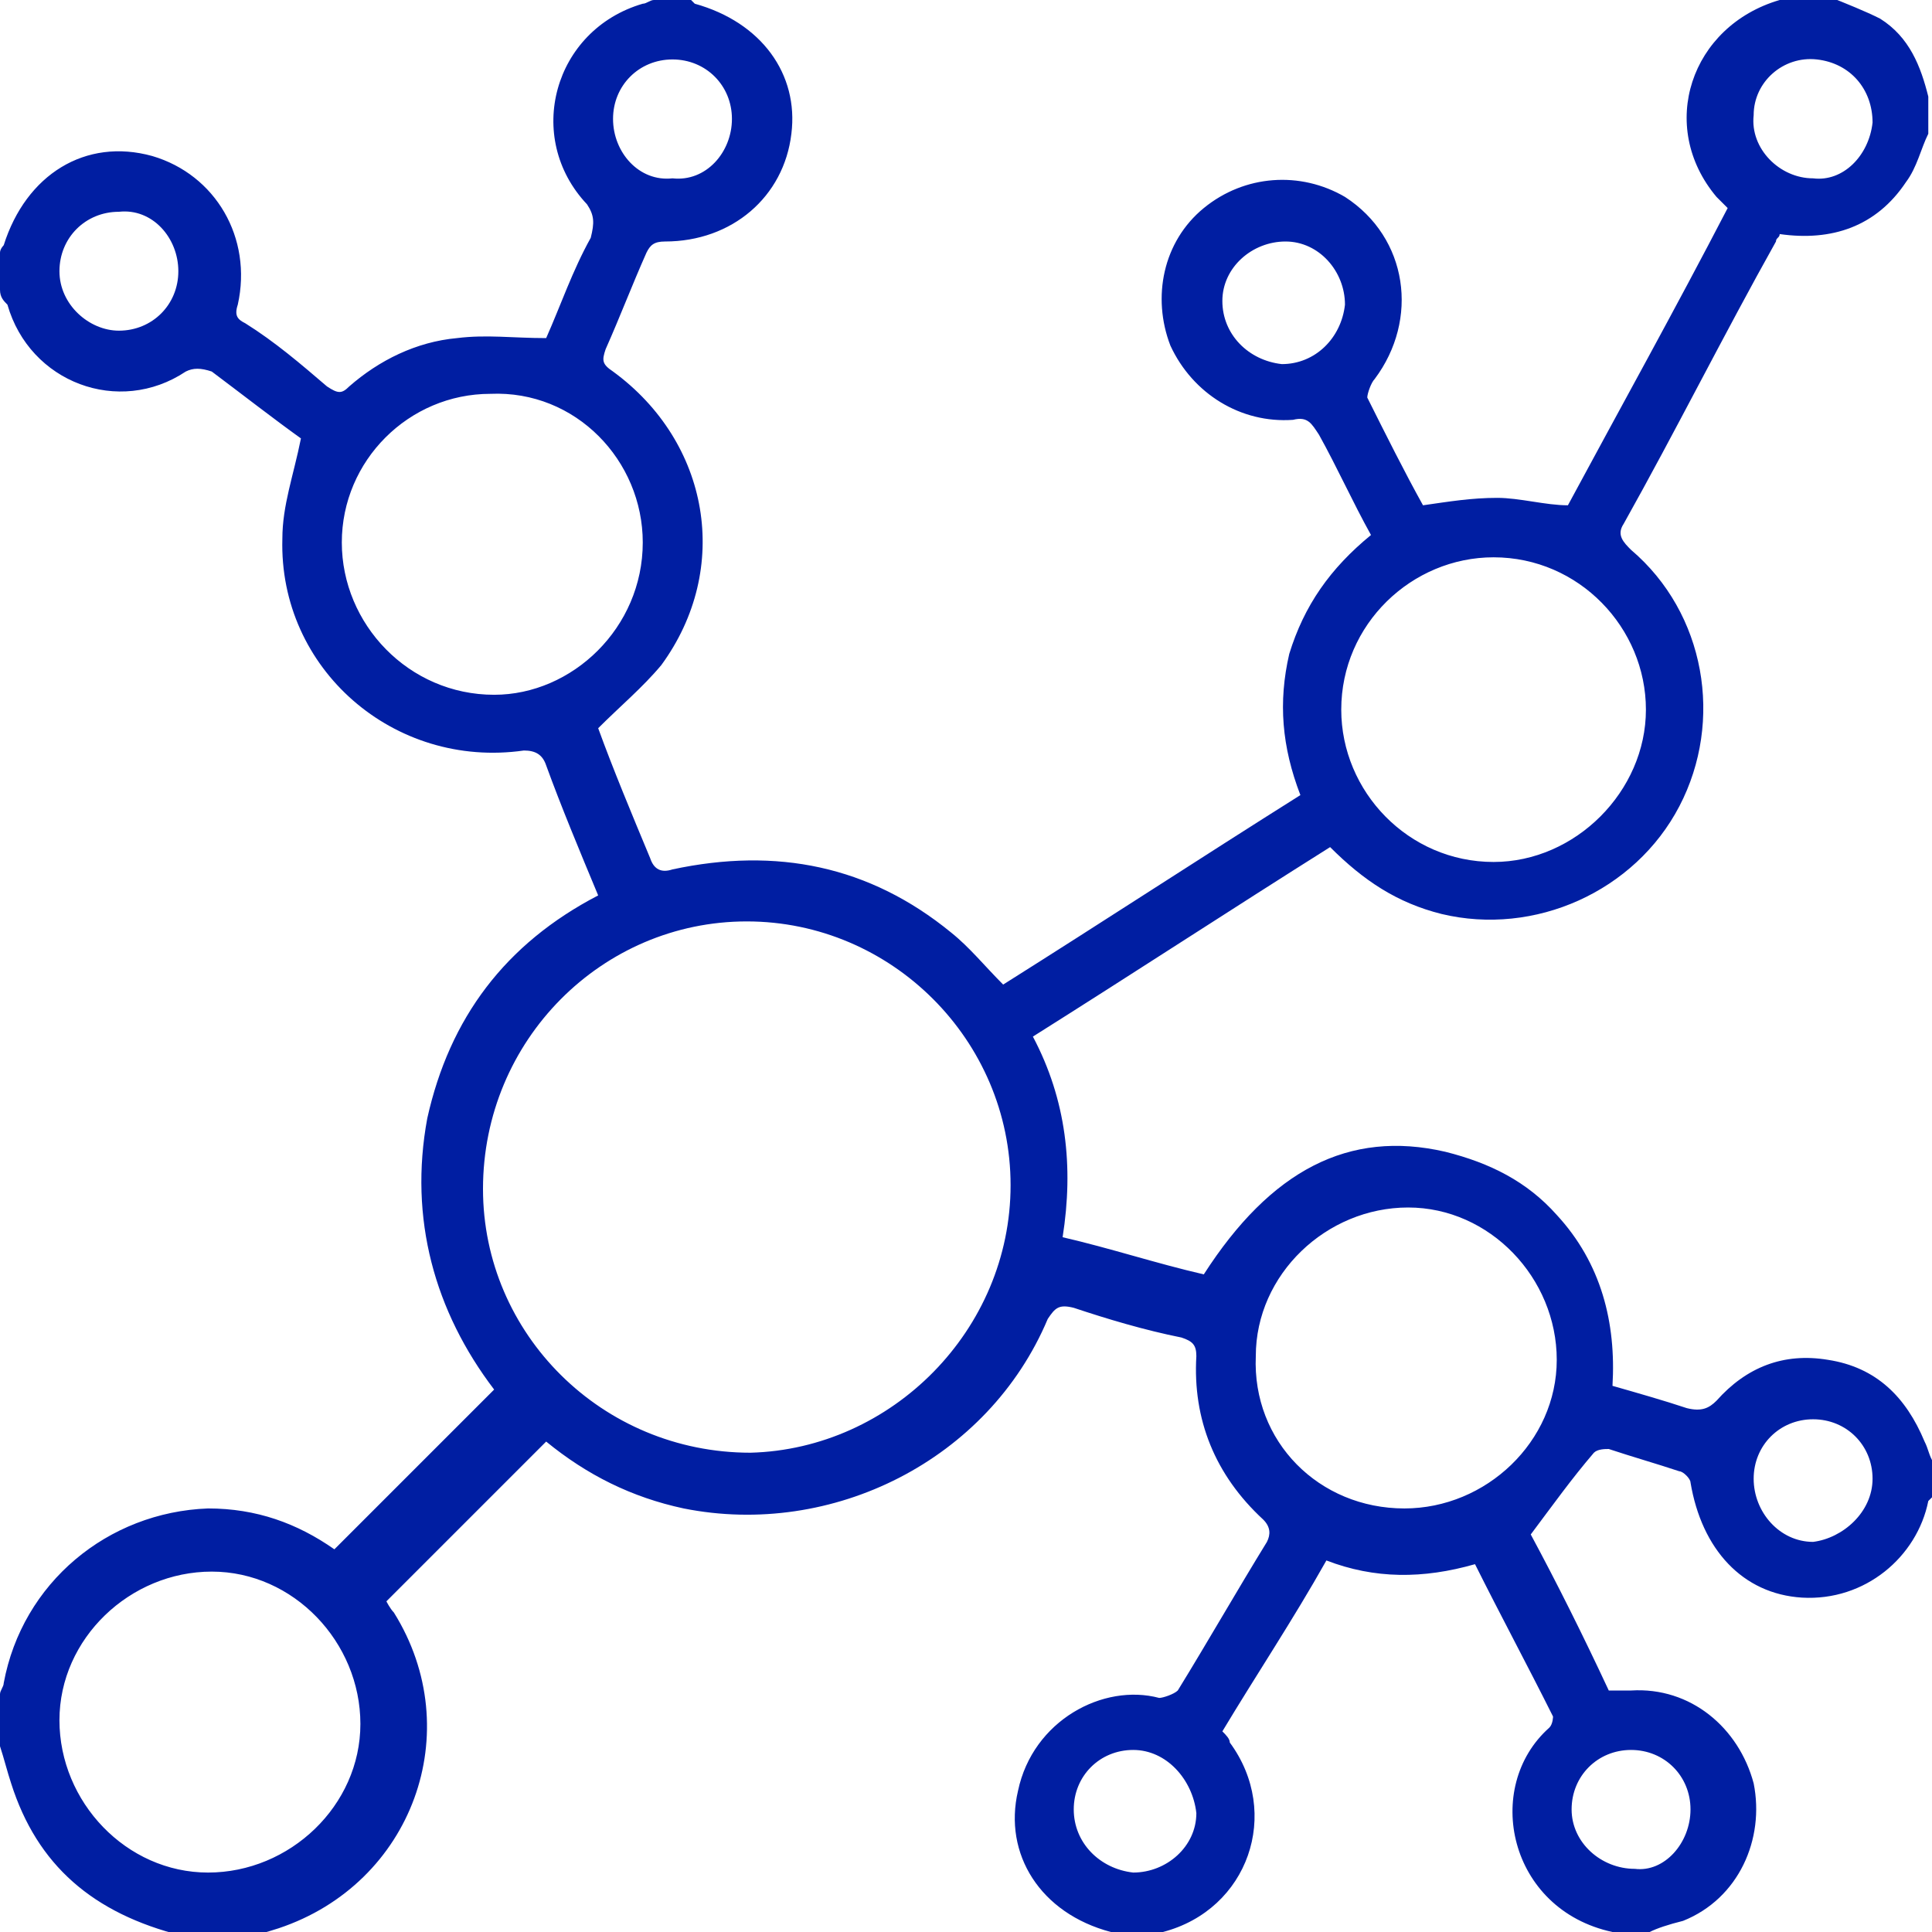 <?xml version="1.0" encoding="utf-8"?>
<!-- Generator: Adobe Illustrator 24.1.0, SVG Export Plug-In . SVG Version: 6.00 Build 0)  -->
<svg version="1.1" id="Layer_1" xmlns="http://www.w3.org/2000/svg" xmlns:xlink="http://www.w3.org/1999/xlink" x="0px" y="0px"
	 viewBox="0 0 52 52" style="enable-background:new 0 0 52 52;" xml:space="preserve">
<style type="text/css">
	.st0{fill:#001ea2;}
</style>
<path class="st0" d="M44.4,52c-0.3,0-0.7,0-1,0c0,0,0,0,0,0c-2.8-0.6-3.5-3.9-1.7-5.5c0.1-0.1,0.1-0.3,0.1-0.3
	c-0.7-1.4-1.4-2.7-2.1-4.1c-1.4,0.4-2.7,0.4-4-0.1c-0.9,1.6-1.9,3.1-2.8,4.6c0.1,0.1,0.2,0.2,0.2,0.3c1.4,1.9,0.5,4.5-1.8,5.1
	c-0.1,0-0.2,0.1-0.3,0.1c-0.3,0-0.7,0-1,0c0,0-0.1-0.1-0.1-0.1c-1.9-0.5-2.9-2.1-2.5-3.8c0.4-1.9,2.3-2.9,3.8-2.5
	c0.1,0,0.4-0.1,0.5-0.2c0.8-1.3,1.6-2.7,2.4-4c0.1-0.2,0.1-0.4-0.1-0.6c-1.3-1.2-1.9-2.7-1.8-4.4c0-0.3-0.1-0.4-0.4-0.5
	c-1-0.2-2-0.5-2.9-0.8c-0.4-0.1-0.5,0-0.7,0.3c-1.6,3.8-5.8,5.9-9.8,5.1c-1.4-0.3-2.6-0.9-3.7-1.8c-1.4,1.4-2.9,2.9-4.3,4.3
	c0,0,0.1,0.2,0.2,0.3c2,3.2,0.5,7.3-3.1,8.5c-0.3,0.1-0.7,0.2-1,0.3c-0.5,0-0.9,0-1.4,0c-0.1,0-0.2-0.1-0.2-0.1
	C2.5,51.5,1,50.2,0.3,48c-0.1-0.3-0.2-0.7-0.3-1c0-0.5,0-0.9,0-1.4c0-0.1,0.1-0.2,0.1-0.3c0.5-2.7,2.8-4.6,5.5-4.7
	C6.9,40.6,8,41,9,41.7c1.4-1.4,2.9-2.9,4.3-4.3c-1.6-2.1-2.3-4.6-1.8-7.3c0.6-2.7,2.1-4.7,4.6-6c-0.5-1.2-1-2.4-1.4-3.5
	c-0.1-0.3-0.3-0.4-0.6-0.4c-3.5,0.5-6.6-2.2-6.5-5.7c0-0.9,0.3-1.7,0.5-2.7c-0.7-0.5-1.6-1.2-2.4-1.8C5.4,9.9,5.2,9.9,5,10
	c-1.8,1.2-4.2,0.3-4.8-1.8C0.1,8.1,0,8,0,7.8c0-0.3,0-0.7,0-1c0-0.1,0.1-0.2,0.1-0.2c0.6-1.9,2.2-2.9,4-2.4c1.7,0.5,2.7,2.2,2.3,4
	c-0.1,0.3,0,0.4,0.2,0.5c0.8,0.5,1.5,1.1,2.2,1.7c0.3,0.2,0.4,0.2,0.6,0c0.8-0.7,1.8-1.2,2.9-1.3c0.8-0.1,1.5,0,2.4,0
	c0.4-0.9,0.7-1.8,1.2-2.7C16,6,16,5.8,15.8,5.5c-1.7-1.8-0.9-4.7,1.5-5.4c0.1,0,0.2-0.1,0.3-0.1c0.3,0,0.7,0,1,0
	c0,0,0.1,0.1,0.1,0.1c1.8,0.5,2.8,1.9,2.6,3.5c-0.2,1.7-1.6,2.9-3.4,2.9c-0.3,0-0.4,0.1-0.5,0.3c-0.4,0.9-0.7,1.7-1.1,2.6
	c-0.1,0.3-0.1,0.4,0.2,0.6c2.6,1.9,3.2,5.3,1.3,7.9c-0.5,0.6-1.1,1.1-1.7,1.7c0.4,1.1,0.9,2.3,1.4,3.5c0.1,0.3,0.3,0.4,0.6,0.3
	c2.8-0.6,5.3-0.1,7.5,1.7c0.5,0.4,0.9,0.9,1.4,1.4c2.7-1.7,5.3-3.4,8-5.1c-0.5-1.3-0.6-2.5-0.3-3.8c0.4-1.3,1.1-2.3,2.2-3.2
	c-0.5-0.9-0.9-1.8-1.4-2.7c-0.2-0.3-0.3-0.5-0.7-0.4c-1.4,0.1-2.7-0.7-3.3-2c-0.5-1.3-0.2-2.8,0.9-3.7c1.1-0.9,2.6-1,3.8-0.3
	c1.7,1.1,2,3.3,0.8,4.9c-0.1,0.1-0.2,0.4-0.2,0.5c0.5,1,1,2,1.5,2.9c0.7-0.1,1.3-0.2,2-0.2c0.6,0,1.3,0.2,1.9,0.2
	c1.4-2.6,2.9-5.3,4.3-8c-0.1-0.1-0.2-0.2-0.3-0.3c-1.6-1.9-0.7-4.6,1.7-5.3c0.1,0,0.2-0.1,0.3-0.1c0.3,0,0.7,0,1,0
	c0.5,0.2,1,0.4,1.4,0.6c0.8,0.5,1.1,1.3,1.3,2.1c0,0.3,0,0.7,0,1c-0.2,0.4-0.3,0.9-0.6,1.3c-0.8,1.2-2,1.6-3.4,1.4
	c0,0.1-0.1,0.1-0.1,0.2c-1.4,2.5-2.7,5.1-4.1,7.6c-0.2,0.3,0,0.5,0.2,0.7c2,1.7,2.5,4.6,1.3,6.9c-1.2,2.3-3.9,3.5-6.4,2.9
	c-1.2-0.3-2.1-0.9-3-1.8c-2.7,1.7-5.3,3.4-8,5.1c0.9,1.7,1.1,3.5,0.8,5.4c1.3,0.3,2.5,0.7,3.8,1c1.8-2.8,3.9-3.9,6.5-3.3
	c1.2,0.3,2.2,0.8,3,1.7c1.2,1.3,1.6,2.9,1.5,4.6c0.7,0.2,1.4,0.4,2,0.6c0.4,0.1,0.6,0,0.8-0.2c0.8-0.9,1.8-1.3,3-1.1
	c1.3,0.2,2.1,1,2.6,2.2c0.1,0.2,0.1,0.3,0.2,0.5c0,0.3,0,0.7,0,1c0,0-0.1,0.1-0.1,0.1c-0.3,1.5-1.7,2.7-3.4,2.6
	c-1.6-0.1-2.7-1.3-3-3.1c0-0.1-0.2-0.3-0.3-0.3c-0.6-0.2-1.3-0.4-1.9-0.6c-0.1,0-0.3,0-0.4,0.1c-0.6,0.7-1.1,1.4-1.7,2.2
	c0.7,1.3,1.4,2.7,2.1,4.2c0.2,0,0.4,0,0.6,0c1.6-0.1,2.9,1,3.3,2.5c0.3,1.5-0.4,3.1-1.9,3.7C44.9,51.8,44.6,51.9,44.4,52z
	 M27.2,31.9c0-3.9-3.2-7.1-7.1-7.1c-3.9,0-7.1,3.2-7.1,7.2c0,3.9,3.2,7.1,7.2,7.1C24,39,27.2,35.8,27.2,31.9z M17.3,14.6
	c0-2.2-1.8-4.1-4.1-4c-2.2,0-4,1.8-4,4c0,2.2,1.8,4.1,4.1,4.1C15.4,18.7,17.3,16.9,17.3,14.6z M44.3,19.1c0-2.2-1.8-4.1-4.1-4.1
	c-2.2,0-4.1,1.8-4.1,4.1c0,2.2,1.8,4.1,4.1,4.1C42.4,23.2,44.3,21.3,44.3,19.1z M37.8,40.6c2.2,0,4.1-1.8,4.1-4c0-2.2-1.8-4.1-4-4.1
	c-2.2,0-4.1,1.8-4.1,4C33.7,38.8,35.5,40.6,37.8,40.6z M5.6,50.4c2.2,0,4.1-1.8,4.1-4c0-2.2-1.8-4.1-4-4.1c-2.2,0-4.1,1.8-4.1,4
	C1.6,48.5,3.4,50.4,5.6,50.4z M19.7,3.2c0-0.9-0.7-1.6-1.6-1.6c-0.9,0-1.6,0.7-1.6,1.6c0,0.9,0.7,1.7,1.6,1.6
	C19,4.9,19.7,4.1,19.7,3.2z M50.4,3.3c0-0.9-0.6-1.6-1.5-1.7c-0.9-0.1-1.7,0.6-1.7,1.5c-0.1,0.9,0.7,1.7,1.6,1.7
	C49.6,4.9,50.3,4.2,50.4,3.3z M3.2,8.9c0.9,0,1.6-0.7,1.6-1.6c0-0.9-0.7-1.7-1.6-1.6c-0.9,0-1.6,0.7-1.6,1.6
	C1.6,8.2,2.4,8.9,3.2,8.9z M32.9,8.1c0,0.9,0.7,1.6,1.6,1.7c0.9,0,1.6-0.7,1.7-1.6c0-0.9-0.7-1.7-1.6-1.7
	C33.7,6.5,32.9,7.2,32.9,8.1z M50.4,39.8c0-0.9-0.7-1.6-1.6-1.6c-0.9,0-1.6,0.7-1.6,1.6c0,0.9,0.7,1.7,1.6,1.7
	C49.6,41.4,50.4,40.7,50.4,39.8z M30.5,47.1c-0.9,0-1.6,0.7-1.6,1.6c0,0.9,0.7,1.6,1.6,1.7c0.9,0,1.7-0.7,1.7-1.6
	C32.1,47.9,31.4,47.1,30.5,47.1z M45.5,48.7c0-0.9-0.7-1.6-1.6-1.6c-0.9,0-1.6,0.7-1.6,1.6c0,0.9,0.8,1.6,1.7,1.6
	C44.8,50.4,45.5,49.6,45.5,48.7z"/>
</svg>
